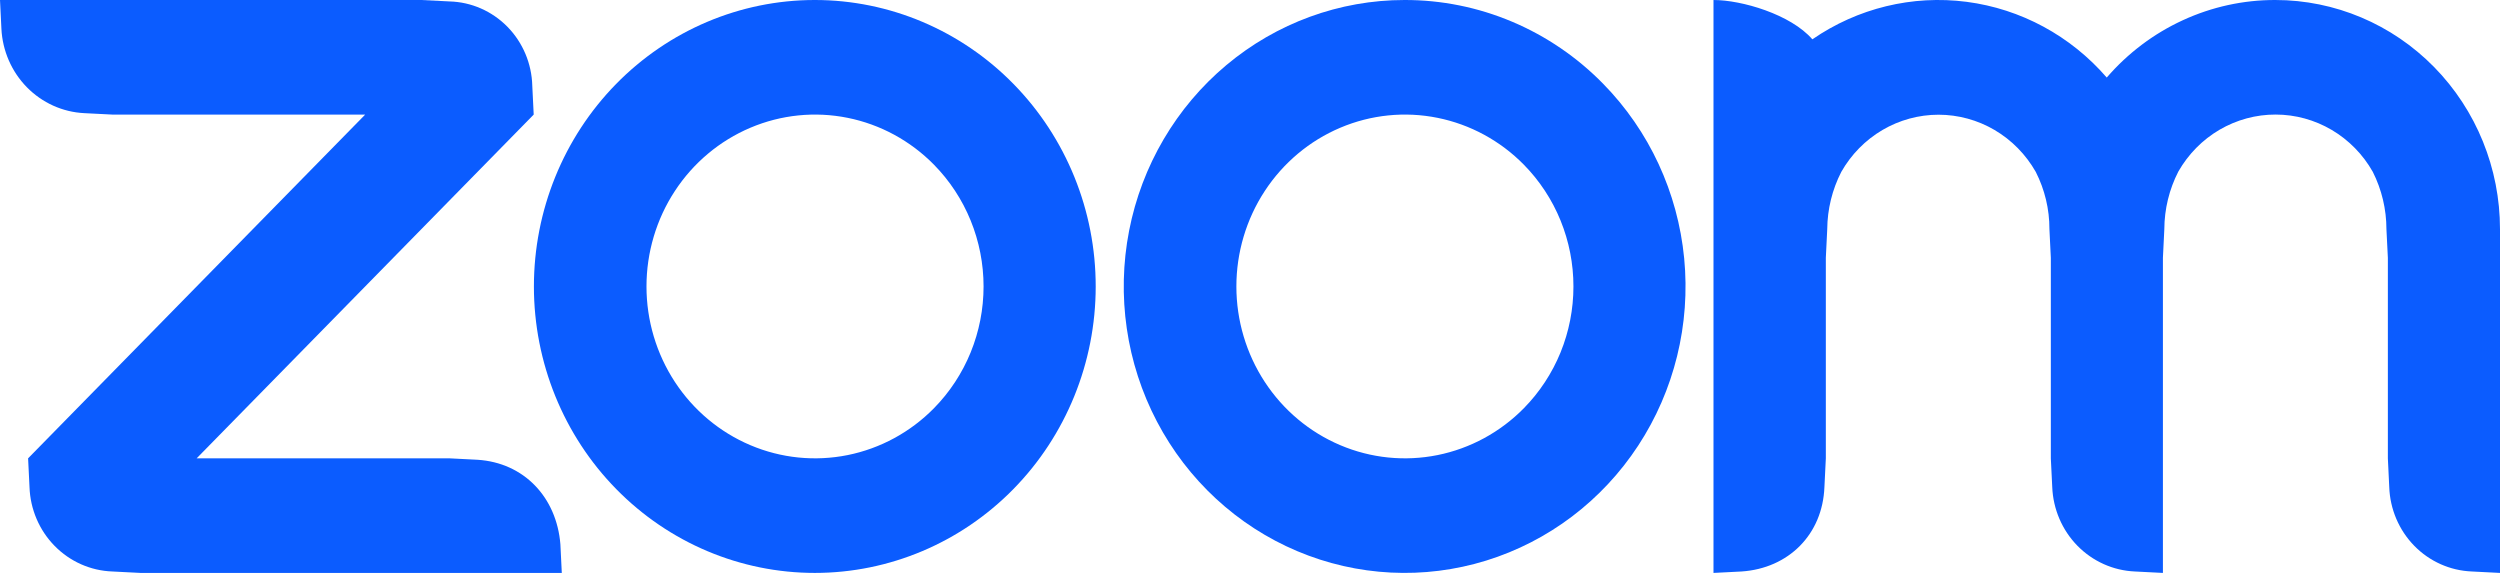 <svg width="96" height="22" viewBox="0 0 96 22" fill="none" xmlns="http://www.w3.org/2000/svg">
<g clip-path="url(#clip0_58_1629)">
<path d="M18.337 17.655L17.258 17.6H7.551L20.494 4.4L20.44 3.3C20.42 2.446 20.078 1.633 19.486 1.029C18.893 0.425 18.096 0.076 17.258 0.055L16.18 0H0L0.054 1.1C0.094 1.947 0.443 2.749 1.031 3.349C1.619 3.949 2.405 4.304 3.236 4.345L4.315 4.4H14.023L1.079 17.6L1.133 18.7C1.161 19.551 1.506 20.36 2.097 20.962C2.687 21.564 3.48 21.916 4.315 21.945L5.393 22H21.573L21.519 20.9C21.373 19.09 20.117 17.768 18.337 17.655Z" fill="#0B5CFF"/>
<path d="M53.933 2.1772e-05C51.437 0.001 49.02 0.885 47.092 2.5C45.164 4.115 43.844 6.362 43.358 8.858C42.873 11.354 43.25 13.944 44.427 16.188C45.604 18.432 47.507 20.19 49.812 21.163C52.118 22.137 54.683 22.265 57.071 21.526C59.458 20.787 61.521 19.227 62.907 17.111C64.293 14.995 64.917 12.455 64.673 9.923C64.429 7.39 63.331 5.023 61.567 3.223C60.566 2.199 59.376 1.387 58.066 0.834C56.755 0.28 55.351 -0.003 53.933 2.1772e-05ZM58.517 15.675C57.611 16.596 56.458 17.222 55.203 17.475C53.948 17.728 52.648 17.596 51.467 17.095C50.285 16.595 49.276 15.749 48.566 14.664C47.856 13.579 47.477 12.304 47.477 11C47.477 9.696 47.856 8.421 48.566 7.336C49.276 6.251 50.285 5.405 51.467 4.905C52.648 4.404 53.948 4.272 55.203 4.525C56.458 4.778 57.611 5.404 58.517 6.325C59.12 6.938 59.599 7.667 59.926 8.469C60.252 9.271 60.42 10.131 60.42 11C60.42 11.869 60.252 12.729 59.926 13.531C59.599 14.333 59.12 15.062 58.517 15.675Z" fill="#0B5CFF"/>
<path d="M87.371 4.05025e-06C86.146 -0.002 84.936 0.263 83.82 0.777C82.704 1.29 81.708 2.041 80.899 2.978C79.511 1.374 77.599 0.341 75.518 0.07C73.438 -0.2 71.332 0.312 69.595 1.51C68.764 0.55 66.876 4.05025e-06 65.798 4.05025e-06V22L66.876 21.945C68.678 21.824 69.988 20.526 70.058 18.7L70.112 17.6V9.9L70.166 8.8C70.172 8.033 70.357 7.279 70.706 6.6C71.085 5.933 71.629 5.379 72.284 4.993C72.94 4.608 73.683 4.405 74.439 4.405C75.195 4.405 75.939 4.608 76.594 4.993C77.249 5.379 77.793 5.933 78.173 6.6C78.519 7.279 78.7 8.034 78.698 8.8L78.752 9.9V17.6L78.806 18.7C78.839 19.548 79.183 20.353 79.77 20.954C80.358 21.555 81.146 21.909 81.978 21.945L83.056 22V9.9L83.11 8.8C83.113 8.029 83.298 7.269 83.649 6.586C84.03 5.92 84.575 5.366 85.231 4.982C85.887 4.599 86.63 4.397 87.387 4.399C88.143 4.4 88.886 4.604 89.54 4.99C90.195 5.377 90.739 5.932 91.116 6.6C91.459 7.281 91.638 8.035 91.639 8.8L91.694 9.9V17.6L91.747 18.7C91.776 19.55 92.12 20.357 92.708 20.959C93.297 21.561 94.088 21.913 94.921 21.945L96 22V8.8C96 6.466 95.091 4.228 93.472 2.577C91.854 0.927 89.659 4.05025e-06 87.371 4.05025e-06Z" fill="#0B5CFF"/>
<path d="M31.281 0C28.421 0.002 25.679 1.163 23.657 3.226C21.636 5.29 20.501 8.087 20.502 11.004C20.503 13.921 21.64 16.718 23.663 18.78C25.686 20.842 28.429 22 31.289 22C34.149 22 36.892 20.842 38.915 18.78C40.938 16.718 42.074 13.921 42.075 11.004C42.077 8.087 40.942 5.29 38.92 3.226C36.899 1.163 34.157 0.002 31.297 0H31.281ZM35.865 15.675C34.959 16.596 33.806 17.222 32.551 17.475C31.296 17.728 29.996 17.596 28.815 17.095C27.634 16.595 26.624 15.749 25.914 14.664C25.204 13.579 24.825 12.304 24.825 11C24.825 9.696 25.204 8.42 25.914 7.336C26.624 6.251 27.634 5.405 28.815 4.905C29.996 4.404 31.296 4.272 32.551 4.525C33.806 4.778 34.959 5.404 35.865 6.325C36.468 6.938 36.947 7.667 37.274 8.469C37.6 9.271 37.769 10.131 37.769 11C37.769 11.869 37.6 12.729 37.274 13.531C36.947 14.333 36.468 15.062 35.865 15.675Z" fill="#0B5CFF"/>
</g>
<defs>
<clipPath id="clip0_58_1629">
<rect width="96" height="22" fill="white"/>
</clipPath>
</defs>
</svg>
